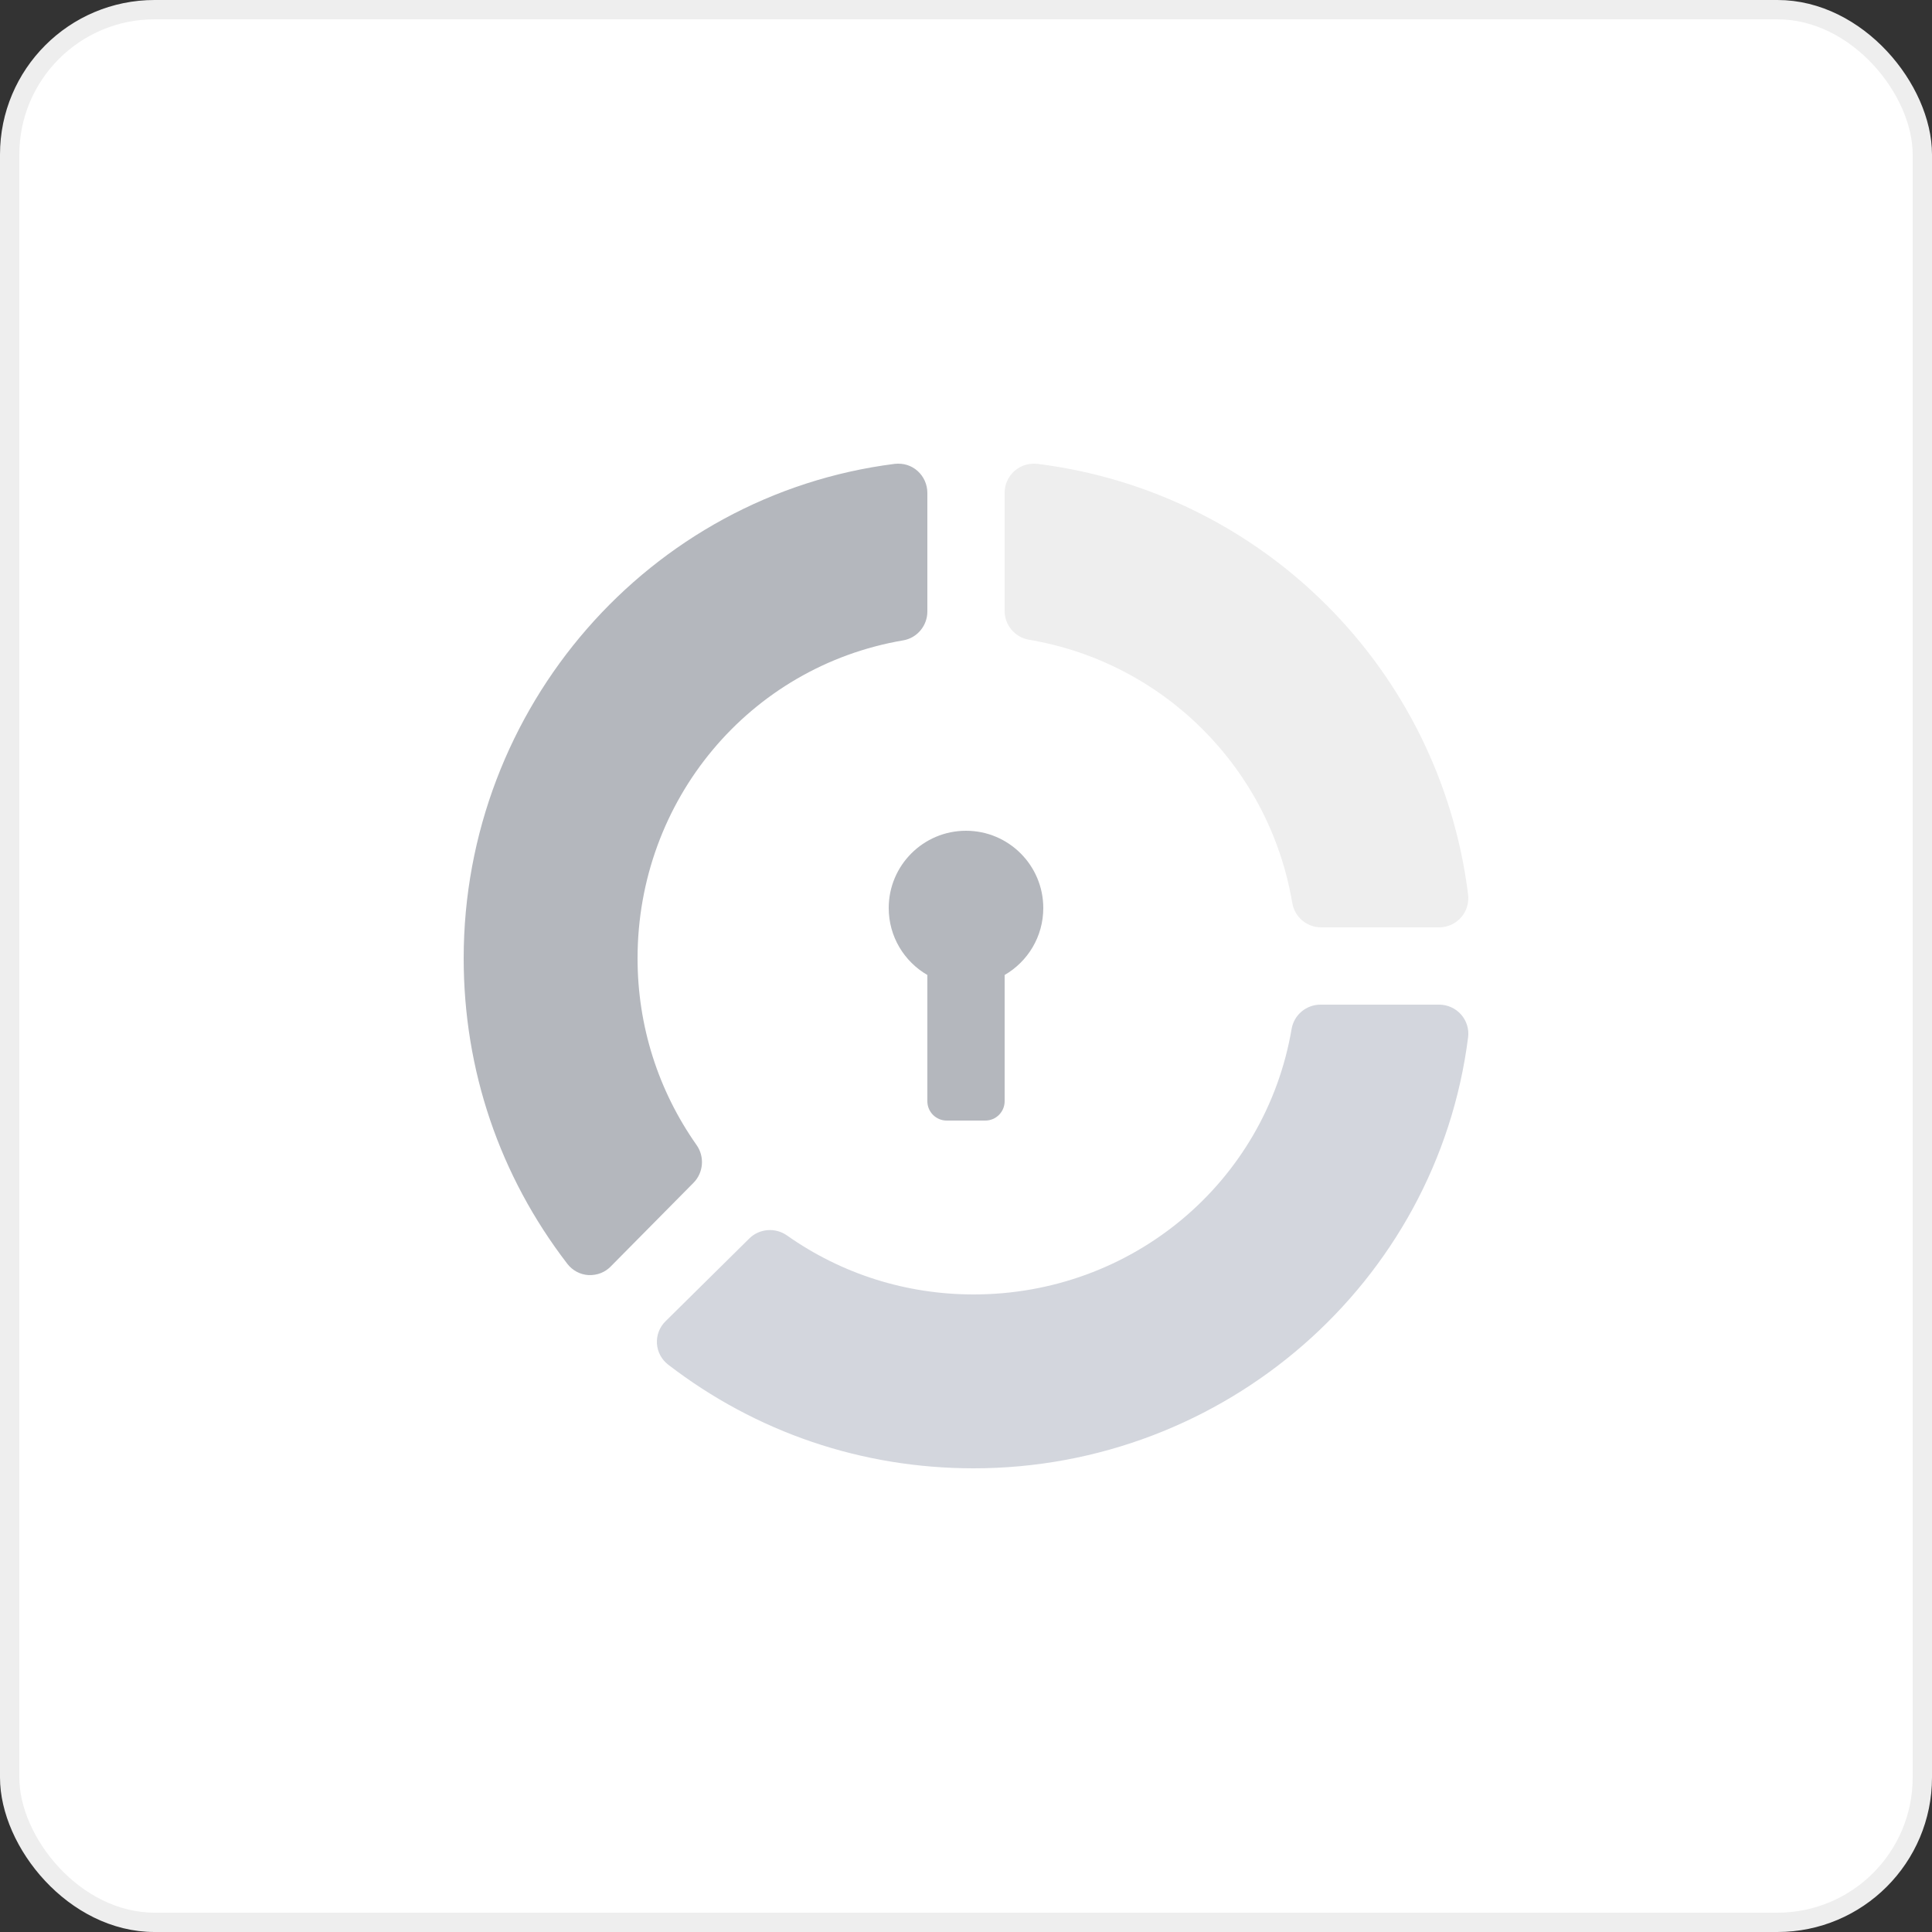 <svg width="100" height="100" viewBox="0 0 100 100" fill="none" xmlns="http://www.w3.org/2000/svg">
<rect x="0" y="0" width="100" height="100" fill="#333333" stroke="none"/>
<rect x="0.5" y="0.5" width="99" height="99" rx="7.5" fill="white" stroke="#EEEEEE"/>
<path d="M75.989 46.3C74.53 34.637 65.364 25.471 53.701 24.009C53.255 23.963 52.836 24.09 52.511 24.375C52.186 24.663 52 25.075 52 25.509V31.622C52 32.36 52.535 32.99 53.261 33.113C60.235 34.287 65.713 39.763 66.888 46.739C67.012 47.467 67.641 48 68.379 48H74.489C74.923 48 75.336 47.814 75.622 47.489C75.909 47.163 76.042 46.73 75.989 46.3Z" fill="#EEEEEE"/>
<path d="M75.621 52.507C75.334 52.184 74.919 52 74.483 52H68.352C67.611 52 66.98 52.529 66.855 53.251C65.498 61.218 58.575 67 50.396 67C46.908 67 43.566 65.944 40.733 63.946C40.131 63.523 39.301 63.587 38.78 64.107L34.444 68.392C34.136 68.695 33.976 69.115 34.003 69.546C34.03 69.975 34.243 70.372 34.587 70.636C39.15 74.145 44.618 76 50.396 76C63.376 76 74.379 66.407 75.989 53.686C76.042 53.26 75.909 52.831 75.621 52.507Z" fill="#D3D6DD"/>
<path d="M33 49.603C33 53.089 34.058 56.43 36.056 59.269C36.48 59.872 36.413 60.699 35.895 61.222L31.608 65.556C31.325 65.845 30.927 66.019 30.454 65.998C30.023 65.971 29.628 65.758 29.364 65.414C25.855 60.849 24 55.381 24 49.603C24 36.623 33.592 25.621 46.312 24.009C46.764 23.963 47.171 24.09 47.493 24.376C47.815 24.665 48 25.078 48 25.514V31.649C48 32.39 47.47 33.022 46.749 33.145C38.783 34.501 33 41.424 33 49.603Z" fill="#B4B7BD"/>
<path fill-rule="evenodd" clip-rule="evenodd" d="M52 50.465C53.196 49.773 54 48.481 54 47C54 44.791 52.209 43 50 43C47.791 43 46 44.791 46 47C46 48.481 46.804 49.773 48 50.465V57C48 57.552 48.448 58 49 58H51C51.552 58 52 57.552 52 57V50.465Z" fill="#B4B7BD"/>
</svg>
